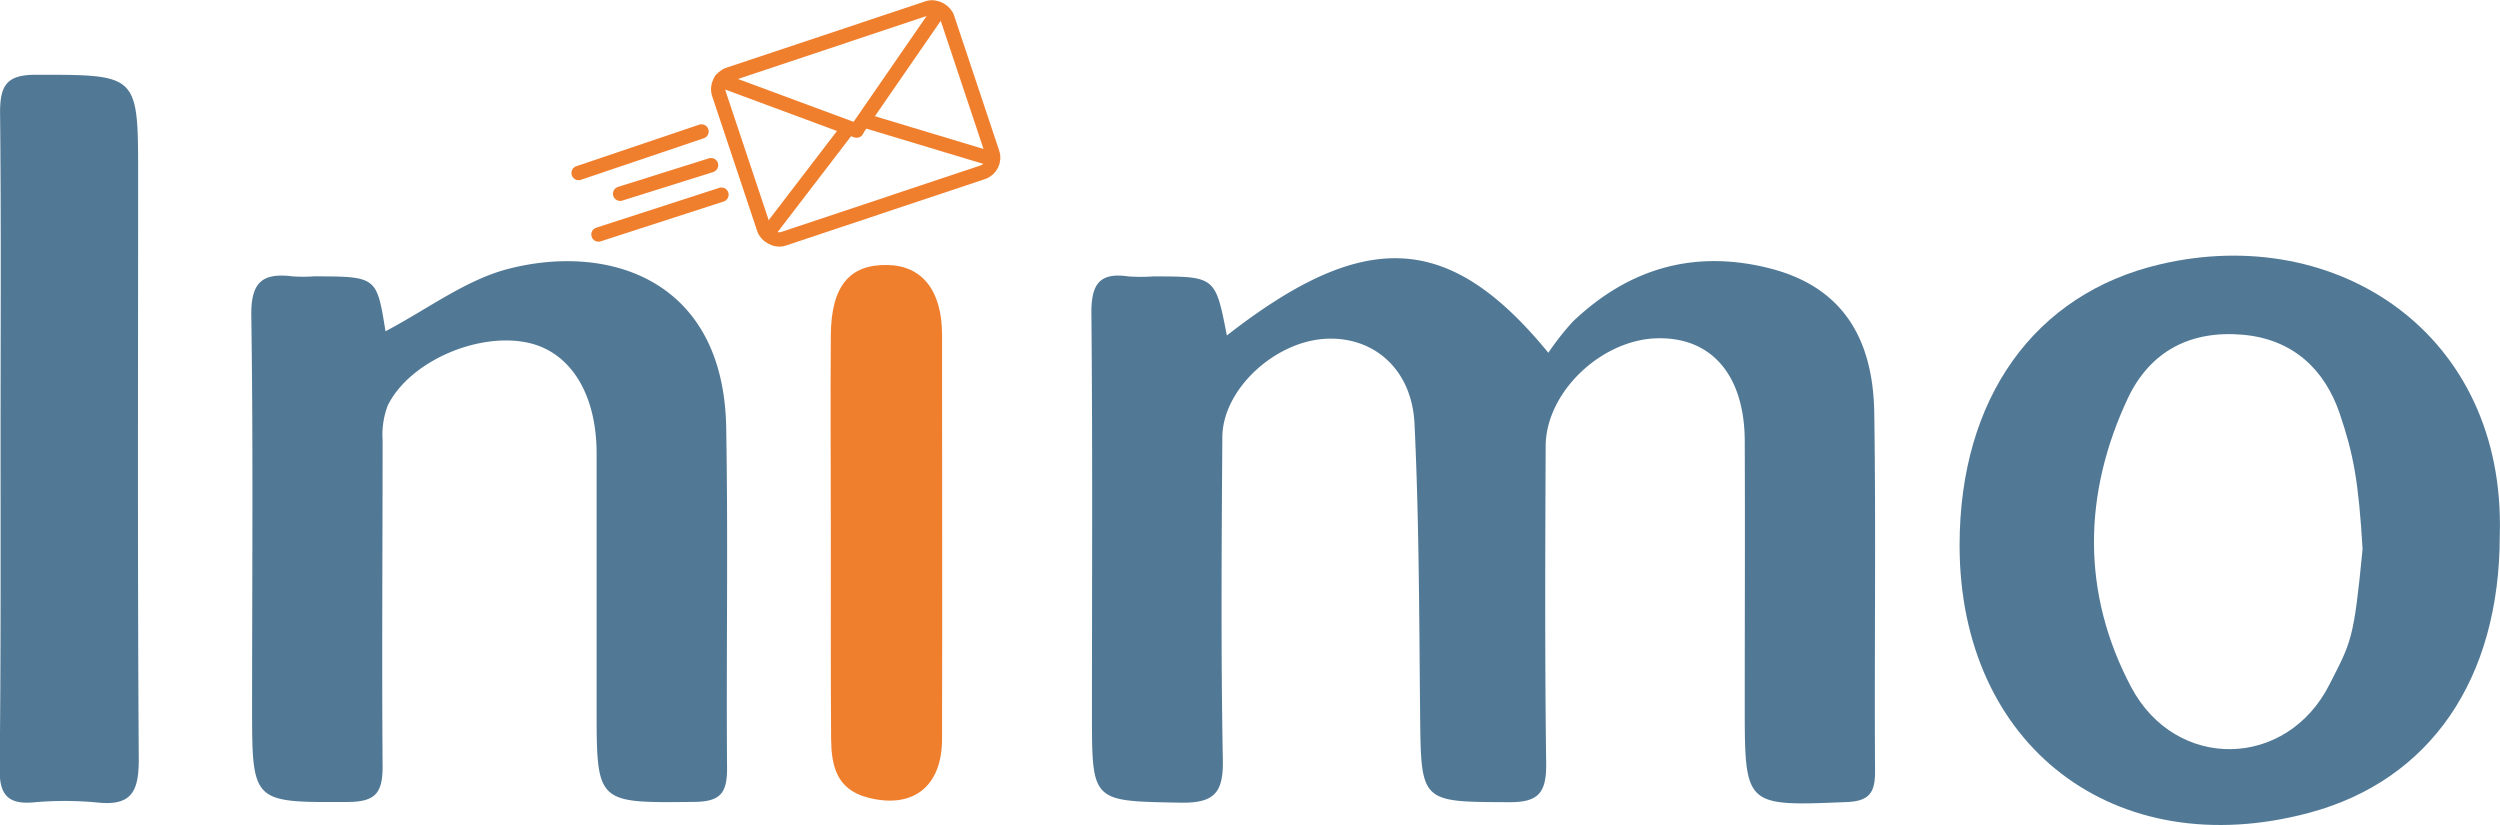 <?xml version="1.0" encoding="utf-8"?>
<svg xmlns="http://www.w3.org/2000/svg" viewBox="0 0 348.39 114.97">
  <defs>
    <style>.cls-1{fill:#517996;}.cls-2{fill:#ef7f2d;}.cls-3,.cls-4,.cls-5{fill:none;stroke:#ef7f2d;stroke-width:2px;}.cls-3,.cls-5{stroke-linecap:round;}.cls-3,.cls-4{stroke-miterlimit:10;}.cls-5{stroke-linejoin:round;}</style>
  </defs>
  <title>inimo_300</title>
  <g id="Layer_1" data-name="Layer 1">
    <path class="cls-1" d="M195.89,95.77c19.23-15,31-14.44,44.8,2.41a37.41,37.41,0,0,1,3.39-4.32c7.82-7.47,17-10.13,27.56-7.42,9.43,2.44,14.3,9,14.47,20.11.25,16.66,0,33.32.11,50,0,2.89-.77,4.11-3.92,4.24-14.24.58-14.23.68-14.24-13.43,0-12.32.05-24.65,0-37-.07-9-4.55-14.24-11.9-14.2-7.89,0-15.8,7.42-15.84,15-.07,14.82-.12,29.65.07,44.47,0,3.91-1.14,5.2-5.13,5.18-12.4-.05-12.31.11-12.44-12.33-.13-13.47-.14-27-.78-40.41-.36-7.54-5.58-12.06-12.1-11.85-7.23.23-14.64,7-14.68,13.72-.1,15-.21,30,.07,45,.08,4.6-1.22,6-5.87,5.94-12.37-.24-12.37,0-12.37-12.34,0-18.65.1-37.31-.08-56,0-4,1.21-5.58,5.17-5a25.37,25.37,0,0,0,3.49,0C194.29,87.55,194.29,87.55,195.89,95.77Z" transform="translate(-24.92 -49.02)"/>
    <path class="cls-1" d="M373.28,123.6c0,20.07-9.7,34.18-26.57,38.69C319.68,169.53,298,153,298,125c0-20.42,10.39-35.07,28-39.16C350.63,80.08,374.12,95.57,373.28,123.6Zm-19.12,1.93c-.56-9.36-1.24-13.13-3.18-18.86-2.09-6.15-6.49-10.37-13.49-11-7.31-.65-12.9,2.29-16,8.76-6.33,13.42-6.51,27.28.43,40.36,6.24,11.73,21.71,11.43,27.66-.45C352.58,138.44,352.93,138.26,354.16,125.53Z" transform="translate(-24.92 -49.02)"/>
    <path class="cls-1" d="M78.64,95.18c5.83-3.05,11.16-7.16,17.15-8.7,14-3.6,30,1.49,30.33,22.17.28,15.83,0,31.66.12,47.49,0,3.47-1,4.59-4.57,4.63-13.61.15-13.6.26-13.61-13.07,0-11.83,0-23.66,0-35.49,0-8.27-3.6-14-9.34-15.38-7-1.65-16.7,2.5-19.76,8.69a11.4,11.4,0,0,0-.72,4.84c0,15.16-.12,30.32,0,45.49,0,3.66-1,4.91-4.82,4.93-13.37.06-13.37.19-13.37-13.29,0-18.16.16-36.33-.11-54.49-.06-4.56,1.45-6,5.71-5.47a21.29,21.29,0,0,0,3,0C77.42,87.55,77.42,87.55,78.64,95.18Z" transform="translate(-24.92 -49.02)"/>
    <path class="cls-1" d="M25,110.12c0-15.14.09-30.29-.07-45.44,0-3.8.95-5.25,5-5.24,14.24,0,14.24-.13,14.24,14,0,27.14-.09,54.27.09,81.41,0,4.47-1,6.53-5.82,6a48.1,48.1,0,0,0-9,0c-3.55.27-4.6-1.25-4.57-4.66C25.05,140.76,25,125.44,25,110.12Z" transform="translate(-24.92 -49.02)"/>
    <path class="cls-2" d="M140.7,123.12c0-9.15-.07-18.3,0-27.45.07-6.82,2.62-9.83,7.92-9.72,4.8.09,7.57,3.57,7.58,9.68,0,18.79.05,37.59,0,56.38,0,6.73-4.18,9.8-10.41,8.14-4.31-1.15-5-4.43-5.05-8.1C140.67,142.41,140.71,132.76,140.7,123.12Z" transform="translate(-24.92 -49.02)"/>
  </g>
  <g id="Layer_2" data-name="Layer 2">
    <line class="cls-3" x1="100.54" y1="27.13" x2="83.4" y2="32.68"/>
    <rect class="cls-4" x="127.4" y="54.14" width="33.54" height="24.13" rx="2.14" transform="translate(-38.47 0.05) rotate(-18.46)"/>
    <path class="cls-4" d="M132.22,81.21" transform="translate(-24.92 -49.02)"/>
    <path class="cls-4" d="M142.84,67.46" transform="translate(-24.92 -49.02)"/>
    <path class="cls-4" d="M163.59,71.8" transform="translate(-24.92 -49.02)"/>
    <path class="cls-4" d="M146,66.25" transform="translate(-24.92 -49.02)"/>
    <line class="cls-5" x1="119.37" y1="18.2" x2="100.46" y2="11.19"/>
    <line class="cls-4" x1="119.24" y1="18.32" x2="131.07" y2="1.18"/>
    <line class="cls-4" x1="106.94" y1="32.56" x2="118.04" y2="18.07"/>
    <line class="cls-4" x1="120.69" y1="16.87" x2="138.31" y2="22.18"/>
    <line class="cls-3" x1="97.76" y1="18.32" x2="80.63" y2="24.11"/>
    <line class="cls-3" x1="99.09" y1="23.02" x2="86.42" y2="27"/>
  </g>
</svg>